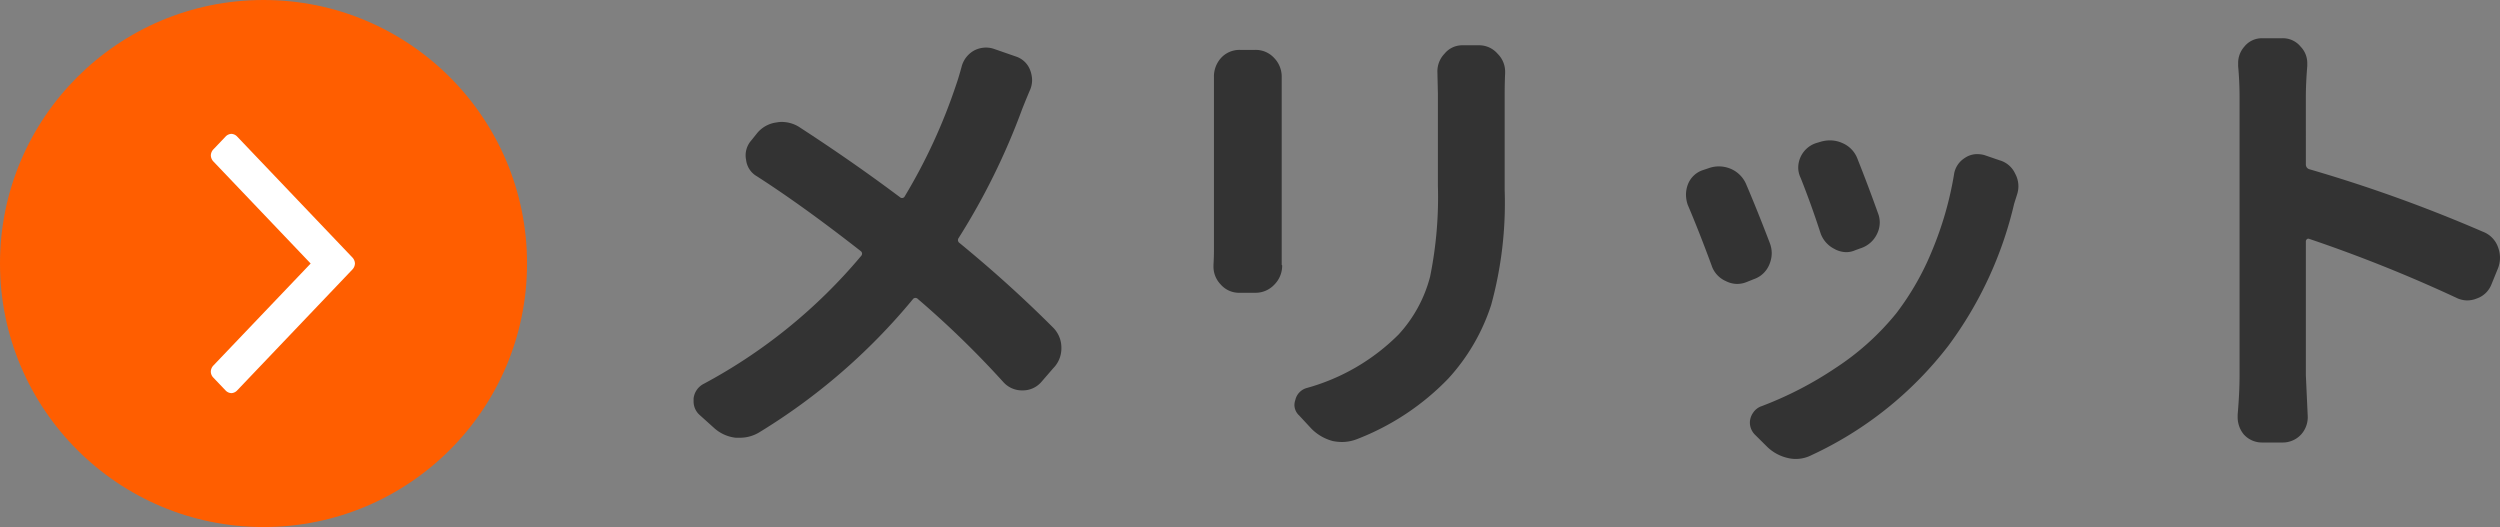 <?xml version="1.0" encoding="UTF-8"?> <svg xmlns="http://www.w3.org/2000/svg" width="118.586" height="25" viewBox="0 0 118.586 25"><rect x="0" y="0" width="118.586" height="25" fill="#808080" stroke="none"/><g id="グループ_11155" data-name="グループ 11155" transform="translate(-356 -2281)"><path id="パス_25279" data-name="パス 25279" d="M15.61-16.823a1.232,1.232,0,0,1,.606-.786,1.24,1.24,0,0,1,.562-.135,1.209,1.209,0,0,1,.382.067l1.033.359a1.076,1.076,0,0,1,.674.651,1.38,1.38,0,0,1,.09.472,1.185,1.185,0,0,1-.112.494q-.2.472-.359.876a32.239,32.239,0,0,1-3.01,6.109.168.168,0,0,0,.045.247q2.381,1.954,4.425,4a1.344,1.344,0,0,1,.4.988,1.331,1.331,0,0,1-.382.943l-.584.674a1.157,1.157,0,0,1-.876.382,1.183,1.183,0,0,1-.9-.382,44.64,44.64,0,0,0-4.065-3.953.155.155,0,0,0-.247.022A29.044,29.044,0,0,1,6,.517a1.767,1.767,0,0,1-.9.247H4.9A1.825,1.825,0,0,1,3.863.292L3.189-.314A.855.855,0,0,1,2.9-.966V-1.1a.89.89,0,0,1,.494-.7,25.345,25.345,0,0,0,7.457-6.064.152.152,0,0,0-.022-.225Q8.108-10.22,5.907-11.635a1.03,1.03,0,0,1-.517-.786,1.041,1.041,0,0,1-.022-.2,1.073,1.073,0,0,1,.27-.719l.27-.337a1.426,1.426,0,0,1,.943-.517,1.143,1.143,0,0,1,.225-.022,1.57,1.57,0,0,1,.809.225q2.561,1.662,4.807,3.347a.143.143,0,0,0,.225-.045,26.492,26.492,0,0,0,2.448-5.323Q15.476-16.329,15.61-16.823Zm11.972.472a1.314,1.314,0,0,1,.337-.9,1.183,1.183,0,0,1,.9-.382h.719a1.183,1.183,0,0,1,.9.382,1.268,1.268,0,0,1,.359.9v8.917l.022.022a1.268,1.268,0,0,1-.359.9,1.221,1.221,0,0,1-.921.4h-.741a1.152,1.152,0,0,1-.9-.4,1.206,1.206,0,0,1-.337-.854v-.067q.022-.4.022-.7v-8.221Zm10.6-.247a1.206,1.206,0,0,1,.337-.854,1.087,1.087,0,0,1,.876-.4h.741a1.152,1.152,0,0,1,.9.4,1.192,1.192,0,0,1,.359.876v.045q-.022.494-.022.988v4.56a18.294,18.294,0,0,1-.64,5.447A9.487,9.487,0,0,1,38.7-2.044,12.035,12.035,0,0,1,34.365.831a1.978,1.978,0,0,1-.7.135A2.285,2.285,0,0,1,33.22.921,2.222,2.222,0,0,1,32.209.337l-.584-.629A.687.687,0,0,1,31.4-.786a.787.787,0,0,1,.045-.247.76.76,0,0,1,.539-.562,9.867,9.867,0,0,0,4.357-2.538,6.432,6.432,0,0,0,1.494-2.74,18.949,18.949,0,0,0,.371-4.312v-4.357Zm17.228,5.031a1.14,1.14,0,0,1-.112-.472,1.235,1.235,0,0,1,.112-.517,1.234,1.234,0,0,1,.719-.651l.225-.067a1.556,1.556,0,0,1,.449-.067,1.431,1.431,0,0,1,.606.135,1.3,1.3,0,0,1,.7.741q.517,1.3.966,2.561a1.2,1.2,0,0,1,.09.449,1.24,1.24,0,0,1-.135.562,1.3,1.3,0,0,1-.786.674l-.247.09a1.039,1.039,0,0,1-.427.09,1.184,1.184,0,0,1-.562-.157,1.321,1.321,0,0,1-.651-.741Q55.928-10.265,55.411-11.567Zm7.277-.157a1.112,1.112,0,0,1,.517-.786,1.032,1.032,0,0,1,.584-.18,1.393,1.393,0,0,1,.337.045l.719.247a1.156,1.156,0,0,1,.741.629,1.263,1.263,0,0,1,.157.606,1.272,1.272,0,0,1-.067.4l-.135.427a18.232,18.232,0,0,1-3.122,6.738,17.43,17.43,0,0,1-6.491,5.188,1.639,1.639,0,0,1-.741.18,1.57,1.57,0,0,1-.382-.045,2.057,2.057,0,0,1-1.011-.562L53.232.606a.831.831,0,0,1-.225-.494A.816.816,0,0,1,53.143-.4a.79.79,0,0,1,.427-.337,17.265,17.265,0,0,0,3.515-1.819,12.449,12.449,0,0,0,2.864-2.583,12.919,12.919,0,0,0,1.7-2.976A16.3,16.3,0,0,0,62.688-11.725Zm-12.623,1.46a1.5,1.5,0,0,1-.09-.517,1.38,1.38,0,0,1,.09-.472,1.148,1.148,0,0,1,.7-.674l.27-.09a1.438,1.438,0,0,1,.494-.09,1.446,1.446,0,0,1,.562.112,1.382,1.382,0,0,1,.741.741Q53.367-10,53.951-8.468a1.38,1.38,0,0,1,.09.472,1.392,1.392,0,0,1-.112.539,1.216,1.216,0,0,1-.741.7l-.337.135a1.2,1.2,0,0,1-.449.09,1.2,1.2,0,0,1-.539-.135,1.223,1.223,0,0,1-.674-.741Q50.6-9.007,50.065-10.265ZM87.777-9.007a1.215,1.215,0,0,1,.719.741,1.437,1.437,0,0,1,.09.494,1.392,1.392,0,0,1-.112.539l-.292.719a1.148,1.148,0,0,1-.7.674,1.2,1.2,0,0,1-.449.09,1.2,1.2,0,0,1-.539-.135A68.6,68.6,0,0,0,79.534-8.67a.1.1,0,0,0-.112.022.129.129,0,0,0-.045.09V-2.2l.09,1.977a1.224,1.224,0,0,1-.314.831,1.183,1.183,0,0,1-.9.382h-.943a1.157,1.157,0,0,1-.876-.382,1.28,1.28,0,0,1-.292-.831V-.337q.09-1.033.09-1.864V-15.408q0-.719-.067-1.46V-17a1.163,1.163,0,0,1,.292-.786,1.064,1.064,0,0,1,.854-.4h.943a1.087,1.087,0,0,1,.876.4,1.116,1.116,0,0,1,.314.786v.135q-.067.809-.067,1.46V-12.2a.231.231,0,0,0,.157.225A69.578,69.578,0,0,1,87.777-9.007Z" transform="translate(386 2301)" fill="#333"></path><g id="グループ_11127" data-name="グループ 11127" transform="translate(6 887)"><circle id="楕円形_536" data-name="楕円形 536" cx="12.5" cy="12.5" r="12.5" transform="translate(350 1394)" fill="#ff5e00"></circle><g id="アイコン-矢印右" transform="translate(360 1400.349)"><path id="パス_344" data-name="パス 344" d="M-3.1-28.643a.435.435,0,0,0-.117-.283L-8.691-34.67a.4.4,0,0,0-.27-.123.4.4,0,0,0-.27.123l-.587.616a.435.435,0,0,0-.117.283.435.435,0,0,0,.117.283L-5.2-28.643-9.819-23.8a.435.435,0,0,0-.117.283.411.411,0,0,0,.117.283l.587.616a.4.4,0,0,0,.27.123.4.4,0,0,0,.27-.123l5.474-5.744A.435.435,0,0,0-3.1-28.643Z" transform="translate(9.936 34.794)" fill="#fff"></path></g></g></g></svg> 
